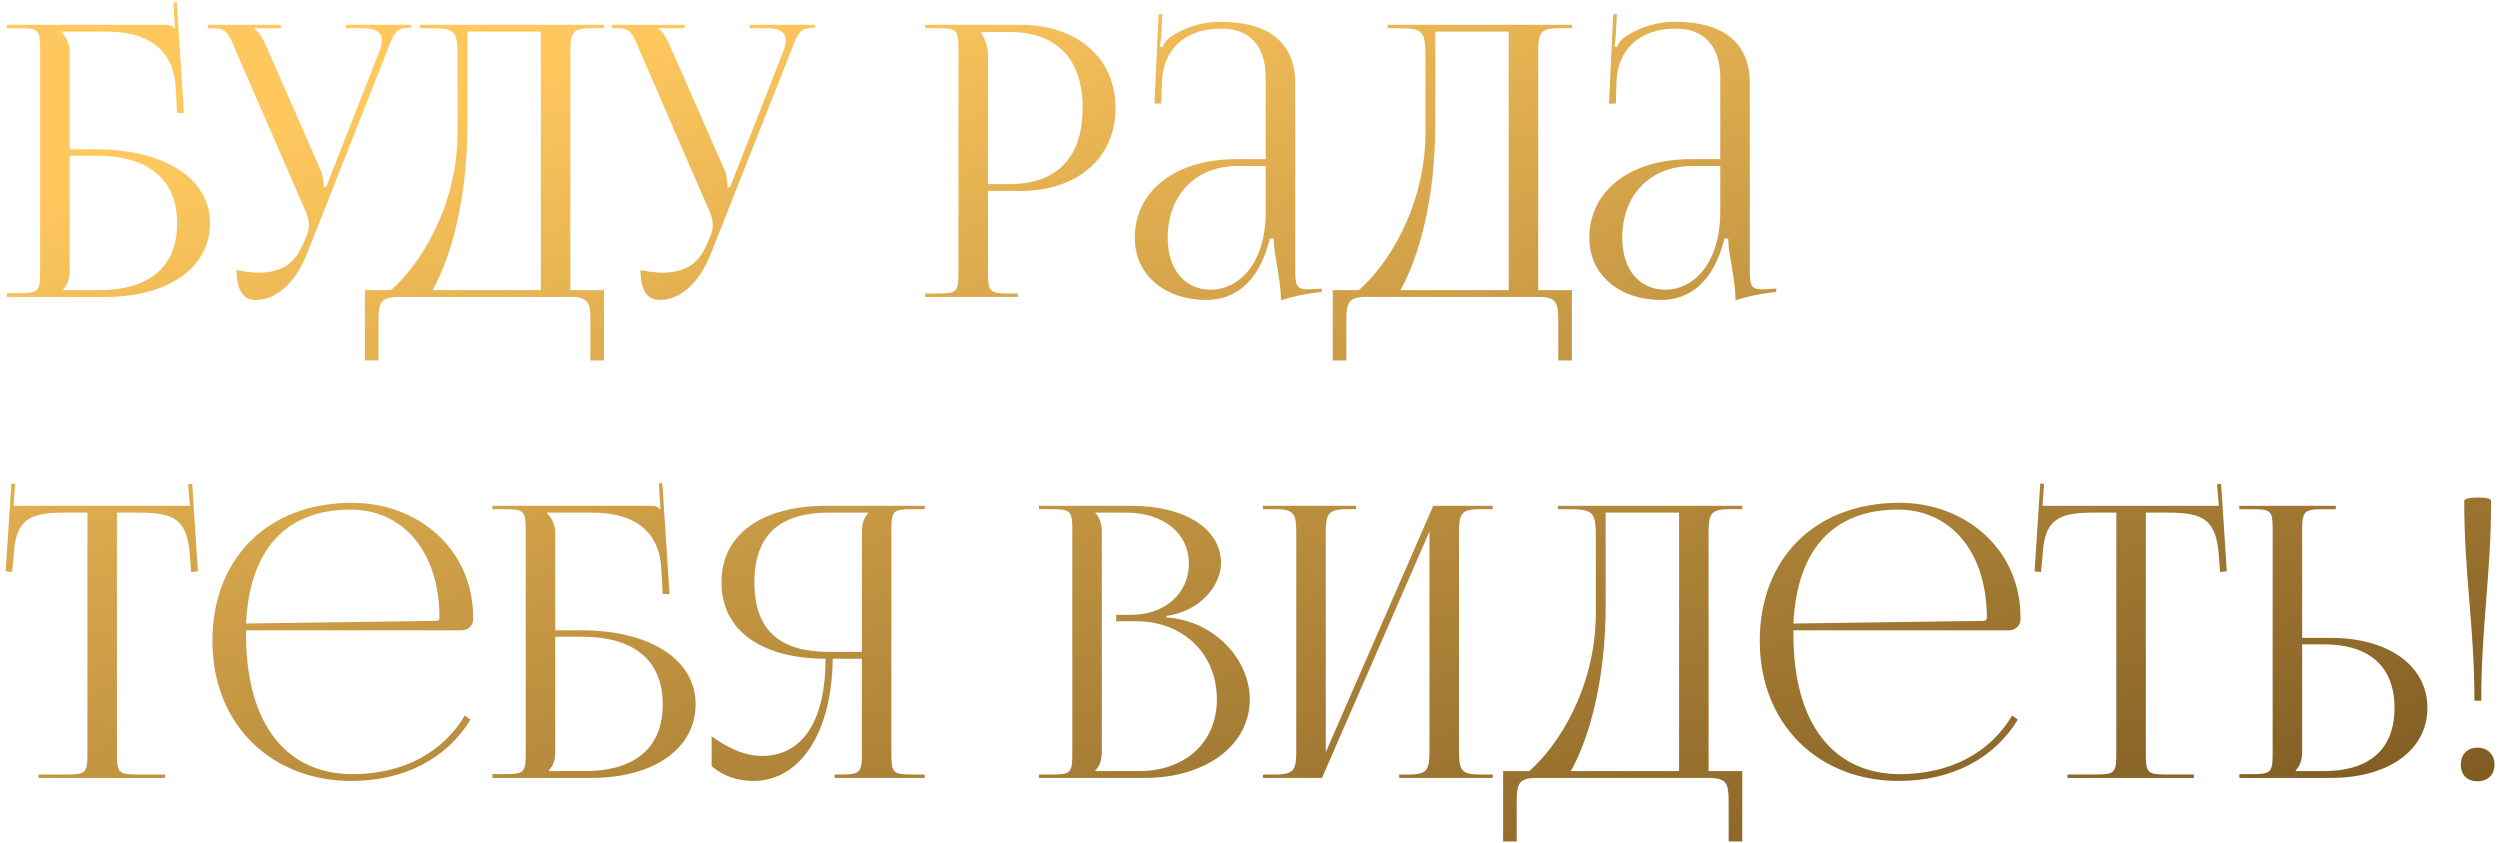 <?xml version="1.0" encoding="UTF-8"?> <svg xmlns="http://www.w3.org/2000/svg" width="421" height="142" viewBox="0 0 421 142" fill="none"><path d="M1.147 50V49.363H3.378C6.437 49.363 6.755 49.044 6.755 45.985V8.131C6.755 5.072 6.437 4.753 3.378 4.753H1.147V4.18H27.658C28.678 4.18 28.933 4.307 29.379 4.753H29.442L29.187 0.42L29.761 0.356L30.972 19.028H29.825L29.57 14.567C29.124 7.748 24.153 5.327 18.035 5.327H10.324V5.39C11.089 6.155 11.726 7.302 11.726 8.704V25.146H16.187C27.722 25.146 35.369 30.117 35.369 37.573C35.369 45.029 28.359 50 17.844 50H1.147ZM11.726 26.23V45.475C11.726 46.941 11.407 47.961 10.643 48.725V48.853H16.633C25.173 48.853 29.825 44.965 29.825 37.573C29.825 30.244 25.045 26.23 16.251 26.23H11.726ZM39.839 45.475C40.731 45.666 42.515 45.921 43.407 45.921C48.123 45.921 49.907 43.818 51.182 40.759L51.692 39.549C51.883 39.102 52.011 38.529 52.011 37.955C52.011 37.318 51.883 36.681 51.628 35.98L39.775 8.704C38.564 5.773 38.245 4.753 35.951 4.753H34.995V4.18H47.295V4.753H42.77V4.881C43.662 5.199 44.363 6.729 44.873 7.876L54.05 28.779C54.432 29.671 54.496 31.073 54.496 31.455V31.583L54.942 31.455L63.864 8.704C64.119 8.067 64.31 7.366 64.31 6.792C64.31 5.645 63.545 4.753 61.187 4.753H58.256V4.18H69.217V4.689H68.835C66.54 4.689 66.222 5.9 65.138 8.704L51.692 42.735C49.589 47.961 46.339 50.51 43.089 50.51C40.922 50.51 39.839 48.853 39.839 45.475ZM61.442 48.853H65.839C70.491 44.838 76.991 35.088 77.055 22.406V9.469C77.055 5.008 76.545 4.753 72.084 4.753H70.682V4.18H101.718V4.753H99.424C96.365 4.753 96.046 5.645 96.046 8.704V48.853H101.718V60.706H99.424V53.951C99.424 50.892 99.041 50 95.982 50H67.177C64.118 50 63.736 50.892 63.736 53.951V60.706H61.442V48.853ZM72.849 48.853H91.075V5.327H78.712V20.876C78.712 33.558 75.972 43.245 72.849 48.853ZM107.861 45.475C108.753 45.666 110.537 45.921 111.429 45.921C116.145 45.921 117.93 43.818 119.204 40.759L119.714 39.549C119.905 39.102 120.033 38.529 120.033 37.955C120.033 37.318 119.905 36.681 119.65 35.98L107.797 8.704C106.586 5.773 106.267 4.753 103.973 4.753H103.017V4.18H115.317V4.753H110.792V4.881C111.684 5.199 112.385 6.729 112.895 7.876L122.072 28.779C122.454 29.671 122.518 31.073 122.518 31.455V31.583L122.964 31.455L131.886 8.704C132.141 8.067 132.332 7.366 132.332 6.792C132.332 5.645 131.567 4.753 129.21 4.753H126.278V4.18H137.239V4.689H136.857C134.563 4.689 134.244 5.9 133.161 8.704L119.714 42.735C117.611 47.961 114.361 50.51 111.111 50.51C108.944 50.51 107.861 48.853 107.861 45.475ZM165.295 5.39V5.709C166.06 6.729 166.378 8.194 166.378 9.66V31.009H169.947C177.977 31.009 182.31 26.548 182.31 18.2C182.31 9.915 177.977 5.39 169.947 5.39H165.295ZM155.8 50V49.426H158.03C161.089 49.426 161.408 49.108 161.408 46.049V8.131C161.408 5.072 161.089 4.753 158.03 4.753H155.8V4.18H171.859C181.418 4.18 187.855 9.788 187.855 18.2C187.855 26.612 181.418 32.156 171.859 32.156H166.378V46.049C166.378 49.108 166.761 49.426 169.82 49.426H171.413V50H155.8ZM213.147 26.803V13.165C213.147 7.748 210.47 4.817 205.627 4.817C199.318 4.817 195.94 8.577 195.685 13.484L195.558 17.435H194.411L195.112 2.395H195.749L195.558 5.773C195.494 6.665 195.43 7.366 195.303 7.812L195.749 7.94C195.813 7.748 196.323 6.792 196.769 6.474C198.744 5.008 201.739 3.67 205.563 3.67C213.784 3.67 218.118 7.302 218.118 13.994V45.475C218.118 48.024 218.309 48.725 220.221 48.725C220.603 48.725 221.495 48.662 221.495 48.662L222.578 48.598V49.172C219.52 49.49 217.48 50 215.696 50.574V50.064C215.696 48.534 215.313 46.367 214.995 44.328C214.676 42.735 214.485 41.206 214.485 40.186H213.848C211.936 47.833 207.73 50.51 203.141 50.51C196.259 50.51 191.097 46.367 191.097 40.058C191.097 32.156 197.916 26.803 208.176 26.803H213.147ZM213.147 27.95H208.495C201.357 27.95 196.641 32.793 196.641 40.058C196.641 45.348 199.509 48.789 203.906 48.789C208.367 48.789 213.147 44.711 213.147 35.597V27.95ZM224.434 48.853H228.831C233.483 44.838 239.983 35.088 240.047 22.406V9.469C240.047 5.008 239.537 4.753 235.076 4.753H233.674V4.18H264.71V4.753H262.415C259.356 4.753 259.038 5.645 259.038 8.704V48.853H264.71V60.706H262.415V53.951C262.415 50.892 262.033 50 258.974 50H230.169C227.11 50 226.728 50.892 226.728 53.951V60.706H224.434V48.853ZM235.841 48.853H254.067V5.327H241.704V20.876C241.704 33.558 238.964 43.245 235.841 48.853ZM289.695 26.803V13.165C289.695 7.748 287.018 4.817 282.175 4.817C275.866 4.817 272.488 8.577 272.234 13.484L272.106 17.435H270.959L271.66 2.395H272.297L272.106 5.773C272.042 6.665 271.979 7.366 271.851 7.812L272.297 7.94C272.361 7.748 272.871 6.792 273.317 6.474C275.292 5.008 278.288 3.67 282.111 3.67C290.332 3.67 294.666 7.302 294.666 13.994V45.475C294.666 48.024 294.857 48.725 296.769 48.725C297.151 48.725 298.043 48.662 298.043 48.662L299.127 48.598V49.172C296.068 49.49 294.029 50 292.244 50.574V50.064C292.244 48.534 291.862 46.367 291.543 44.328C291.224 42.735 291.033 41.206 291.033 40.186H290.396C288.484 47.833 284.278 50.51 279.69 50.51C272.807 50.51 267.645 46.367 267.645 40.058C267.645 32.156 274.464 26.803 284.724 26.803H289.695ZM289.695 27.95H285.043C277.905 27.95 273.189 32.793 273.189 40.058C273.189 45.348 276.057 48.789 280.454 48.789C284.915 48.789 289.695 44.711 289.695 35.597V27.95ZM6.5 131V130.426H11.344C14.402 130.426 14.721 130.108 14.721 127.049V86.327H10.898C4.78 86.327 2.613 87.537 2.294 93.655L2.039 96.332L0.956 96.204L1.912 81.42L2.549 81.483L2.294 85.18H31.991L31.673 81.547L32.374 81.483L33.33 96.204L32.183 96.332L31.991 93.655C31.545 87.537 29.506 86.327 23.388 86.327H19.692V127.049C19.692 130.108 20.011 130.426 23.07 130.426H27.785V131H6.5ZM41.441 106.146C41.441 106.401 41.441 106.656 41.441 106.911C41.441 122.206 48.451 130.363 59.348 130.363C67.888 130.363 74.579 126.73 78.275 120.485L79.231 121.186C75.28 127.686 68.143 131.51 59.157 131.51C45.774 131.51 35.769 122.078 35.769 107.93C35.769 93.974 45.137 84.67 59.285 84.67C70.373 84.67 79.677 92.445 79.677 103.979V104.298C79.677 105.381 78.785 106.146 77.702 106.146H41.441ZM41.441 104.999L73.496 104.553C73.814 104.553 74.006 104.362 74.006 103.979C74.006 93.082 68.015 85.817 59.029 85.817C48.132 85.817 42.014 92.572 41.441 104.999ZM82.923 131V130.363H85.153C88.213 130.363 88.531 130.044 88.531 126.985V89.131C88.531 86.072 88.213 85.753 85.153 85.753H82.923V85.18H109.434C110.454 85.18 110.708 85.307 111.155 85.753H111.218L110.963 81.42L111.537 81.356L112.748 100.028H111.601L111.346 95.567C110.9 88.748 105.929 86.327 99.811 86.327H92.1V86.39C92.865 87.155 93.502 88.302 93.502 89.704V106.146H97.963C109.498 106.146 117.145 111.117 117.145 118.573C117.145 126.029 110.135 131 99.62 131H82.923ZM93.502 107.229V126.475C93.502 127.941 93.183 128.961 92.418 129.725V129.853H98.409C106.949 129.853 111.601 125.965 111.601 118.573C111.601 111.244 106.821 107.229 98.027 107.229H93.502ZM140.55 131V130.426H141.697C144.756 130.426 145.139 130.108 145.139 127.049V110.926H140.231C140.104 123.289 134.815 131.51 126.849 131.51C124.236 131.51 121.75 130.681 119.839 129.024V123.99C122.897 126.22 125.765 127.304 128.251 127.304C135.197 127.304 139.021 121.377 139.021 110.926C128.824 110.926 121.495 106.592 121.495 98.053C121.495 89.577 128.888 85.18 139.084 85.18H155.717V85.753H153.487C150.428 85.753 150.109 86.072 150.109 89.131V127.049C150.109 130.108 150.428 130.426 153.487 130.426H155.717V131H140.55ZM145.139 109.779V89.704C145.139 88.239 145.457 87.155 146.222 86.39V86.327H139.594C131.819 86.327 127.04 89.641 127.04 98.053C127.04 106.592 131.819 109.779 139.594 109.779H145.139ZM184.463 129.853H191.728C199.63 129.853 204.92 125.01 204.92 117.745C204.92 110.097 199.248 104.617 191.346 104.617H187.968V103.533H190.517C196.125 103.533 200.204 99.965 200.204 94.93C200.204 89.768 195.934 86.327 189.625 86.327H184.463V86.39C185.228 87.155 185.547 88.239 185.547 89.704V126.475C185.547 127.941 185.228 128.961 184.463 129.725V129.853ZM174.968 131V130.426H177.198C180.257 130.426 180.576 130.108 180.576 127.049V89.131C180.576 86.072 180.257 85.753 177.198 85.753H174.968V85.18H190.517C199.567 85.18 205.621 89.067 205.621 94.802C205.621 98.435 202.307 102.896 196.444 103.724V103.979C204.729 104.553 210.464 111.244 210.464 117.745C210.464 125.711 202.753 131 192.875 131H174.968ZM212.682 131V130.426H214.912C217.971 130.426 218.29 129.534 218.29 126.475V89.704C218.29 86.645 217.971 85.753 214.912 85.753H212.682V85.18H228.359V85.753H226.702C223.643 85.753 223.261 86.645 223.261 89.704V126.666L241.359 85.18H251.365V85.753H249.07C246.011 85.753 245.693 86.645 245.693 89.704V126.475C245.693 129.534 246.011 130.426 249.07 130.426H251.365V131H235.624V130.426H237.344C240.403 130.426 240.722 129.534 240.722 126.475V89.513L222.623 131H212.682ZM253.124 129.853H257.521C262.173 125.838 268.673 116.088 268.737 103.406V90.469C268.737 86.008 268.227 85.753 263.766 85.753H262.364V85.18H293.4V85.753H291.105C288.047 85.753 287.728 86.645 287.728 89.704V129.853H293.4V141.706H291.105V134.951C291.105 131.892 290.723 131 287.664 131H258.859C255.8 131 255.418 131.892 255.418 134.951V141.706H253.124V129.853ZM264.531 129.853H282.757V86.327H270.394V101.876C270.394 114.558 267.654 124.245 264.531 129.853ZM302.016 106.146C302.016 106.401 302.016 106.656 302.016 106.911C302.016 122.206 309.026 130.363 319.923 130.363C328.463 130.363 335.154 126.73 338.851 120.485L339.807 121.186C335.855 127.686 328.718 131.51 319.732 131.51C306.349 131.51 296.344 122.078 296.344 107.93C296.344 93.974 305.712 84.67 319.86 84.67C330.948 84.67 340.253 92.445 340.253 103.979V104.298C340.253 105.381 339.361 106.146 338.277 106.146H302.016ZM302.016 104.999L334.071 104.553C334.39 104.553 334.581 104.362 334.581 103.979C334.581 93.082 328.59 85.817 319.605 85.817C308.707 85.817 302.589 92.572 302.016 104.999ZM348.167 131V130.426H353.01C356.069 130.426 356.388 130.108 356.388 127.049V86.327H352.564C346.446 86.327 344.28 87.537 343.961 93.655L343.706 96.332L342.623 96.204L343.579 81.42L344.216 81.483L343.961 85.18H373.658L373.34 81.547L374.041 81.483L374.996 96.204L373.849 96.332L373.658 93.655C373.212 87.537 371.173 86.327 365.055 86.327H361.359V127.049C361.359 130.108 361.677 130.426 364.736 130.426H369.452V131H348.167ZM377.105 131V130.363H379.335C382.394 130.363 382.713 130.044 382.713 126.985V89.067C382.713 86.008 382.394 85.753 379.335 85.753H377.105V85.18H393.356V85.753H391.125C388.066 85.753 387.684 86.135 387.684 89.194V107.421H392.527C402.277 107.421 408.778 112.137 408.778 119.21C408.778 126.284 402.277 131 392.527 131H377.105ZM387.684 108.504V126.475C387.684 127.941 387.365 128.961 386.6 129.725V129.853H391.316C399.027 129.853 403.233 126.157 403.233 119.21C403.233 112.264 399.027 108.504 391.316 108.504H387.684ZM414.974 84.351C414.974 84.032 415.739 83.778 417.204 83.778C418.67 83.778 419.498 83.969 419.498 84.351C419.498 96.778 417.842 105.573 417.842 117.999H416.694C416.694 105.573 414.974 96.778 414.974 84.351ZM417.204 125.902C418.861 125.902 420.072 126.985 420.072 128.77C420.072 130.426 418.989 131.574 417.204 131.574C415.547 131.574 414.4 130.554 414.4 128.77C414.4 127.113 415.42 125.902 417.204 125.902Z" fill="url(#paint0_linear_3916_1033)"></path><defs><linearGradient id="paint0_linear_3916_1033" x1="8.333" y1="32.321" x2="91.023" y2="340.449" gradientUnits="userSpaceOnUse"><stop stop-color="#FFC85E"></stop><stop offset="1" stop-color="#351D00"></stop></linearGradient></defs></svg> 